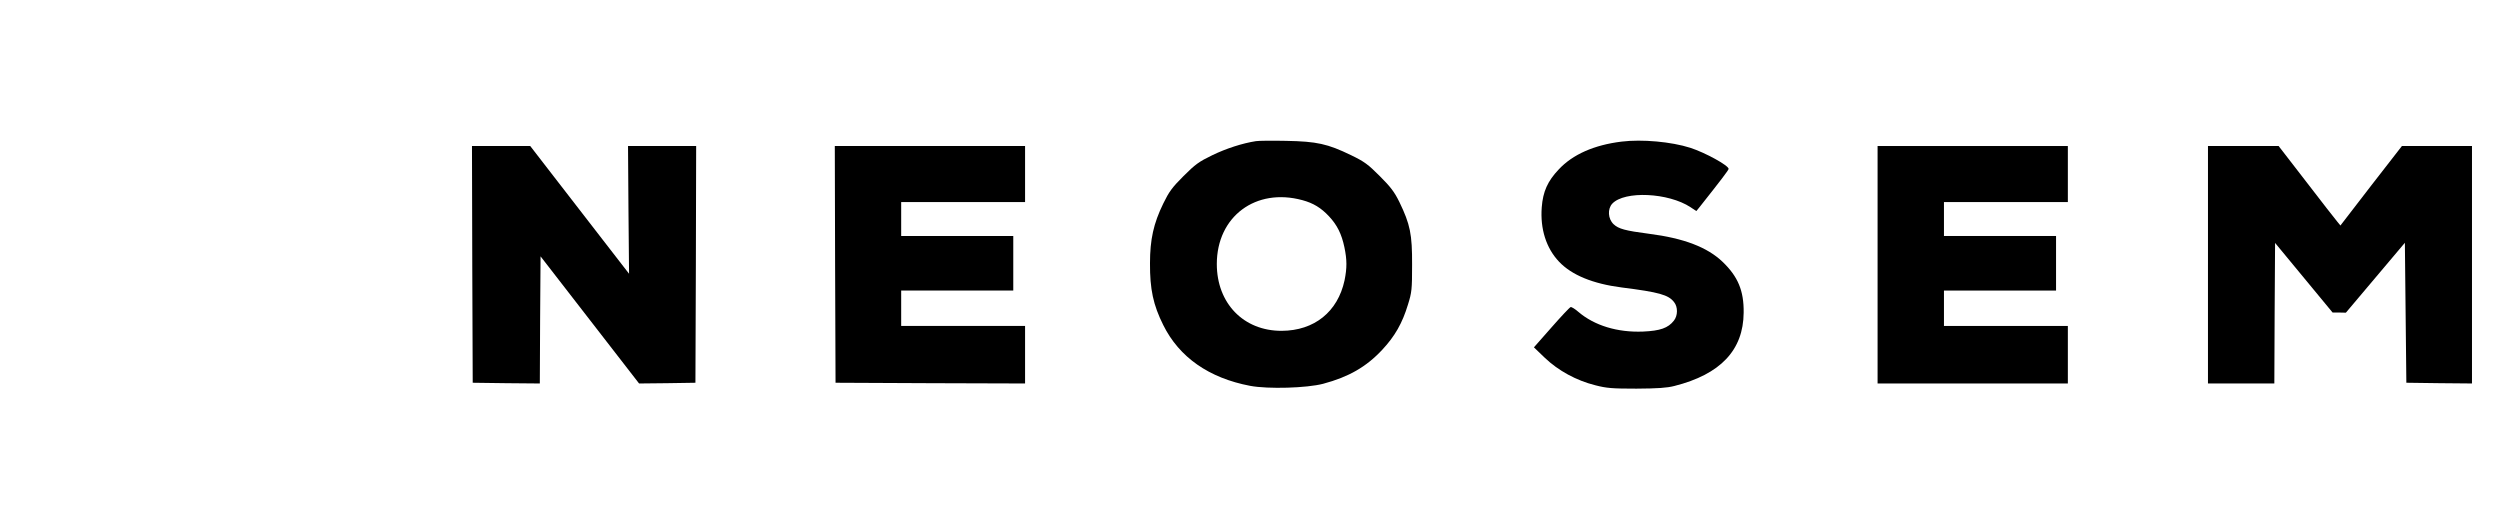 <?xml version="1.0" standalone="no"?>
<!DOCTYPE svg PUBLIC "-//W3C//DTD SVG 20010904//EN"
 "http://www.w3.org/TR/2001/REC-SVG-20010904/DTD/svg10.dtd">
<svg version="1.0" xmlns="http://www.w3.org/2000/svg"
 width="1695pt" height="359pt" viewBox="0 0 1695 359"
 preserveAspectRatio="xMidYMid meet">

<g transform="translate(0,359) scale(0.1,-0.1)"
fill="#000000" stroke="none">
<path d="M8515 2633 c-91 -14 -202 -50 -295 -95 -91 -44 -116 -62 -196 -142
-78 -78 -98 -106 -137 -186 -66 -135 -90 -244 -90 -405 -1 -176 22 -283 90
-419 108 -218 310 -359 589 -412 122 -23 385 -15 495 14 173 46 293 115 401
231 85 91 136 180 174 306 26 83 28 103 28 270 1 207 -13 274 -86 425 -34 69
-59 102 -133 176 -80 80 -104 98 -195 142 -159 77 -231 93 -440 97 -96 2 -188
1 -205 -2z m315 -400 c74 -20 127 -52 181 -110 55 -59 85 -119 104 -209 18
-86 18 -141 1 -225 -46 -213 -205 -341 -426 -342 -258 -1 -440 186 -440 453 0
322 264 519 580 433z"/>
<path d="M10995 2630 c-187 -23 -332 -87 -427 -189 -75 -79 -107 -150 -115
-257 -11 -146 30 -276 117 -368 86 -91 230 -150 425 -175 254 -32 317 -50 355
-99 27 -33 26 -92 -1 -126 -39 -50 -93 -69 -209 -74 -174 -7 -330 41 -438 133
-23 20 -47 35 -53 33 -7 -2 -65 -64 -130 -138 l-119 -135 74 -71 c91 -87 214
-154 342 -186 77 -20 115 -23 279 -23 146 1 206 5 257 18 313 79 468 243 470
497 2 149 -39 245 -142 344 -104 100 -264 161 -500 191 -161 21 -206 33 -240
65 -38 36 -42 103 -9 139 83 89 381 75 531 -24 l39 -26 19 23 c149 188 200
255 200 263 0 23 -158 110 -260 143 -128 41 -327 59 -465 42z"/>
<path d="M3202 1798 l3 -803 227 -3 228 -2 2 431 3 431 334 -431 334 -431 191
2 191 3 3 803 2 802 -231 0 -231 0 3 -433 4 -433 -175 226 c-96 125 -247 319
-335 433 l-160 207 -197 0 -198 0 2 -802z"/>
<path d="M5662 1798 l3 -803 643 -3 642 -2 0 195 0 195 -420 0 -420 0 0 120 0
120 380 0 380 0 0 185 0 185 -380 0 -380 0 0 115 0 115 420 0 420 0 0 190 0
190 -645 0 -645 0 2 -802z"/>
<path d="M12730 1795 l0 -805 645 0 645 0 0 195 0 195 -420 0 -420 0 0 120 0
120 380 0 380 0 0 185 0 185 -380 0 -380 0 0 115 0 115 420 0 420 0 0 190 0
190 -645 0 -645 0 0 -805z"/>
<path d="M14970 1795 l0 -805 225 0 225 0 2 477 3 476 195 -236 195 -236 45 0
45 -1 200 237 200 237 5 -475 5 -474 223 -3 222 -2 0 805 0 805 -237 0 -238 0
-209 -269 -208 -270 -22 27 c-13 15 -107 136 -210 270 l-187 242 -240 0 -239
0 0 -805z"/>
</g>
</svg>
